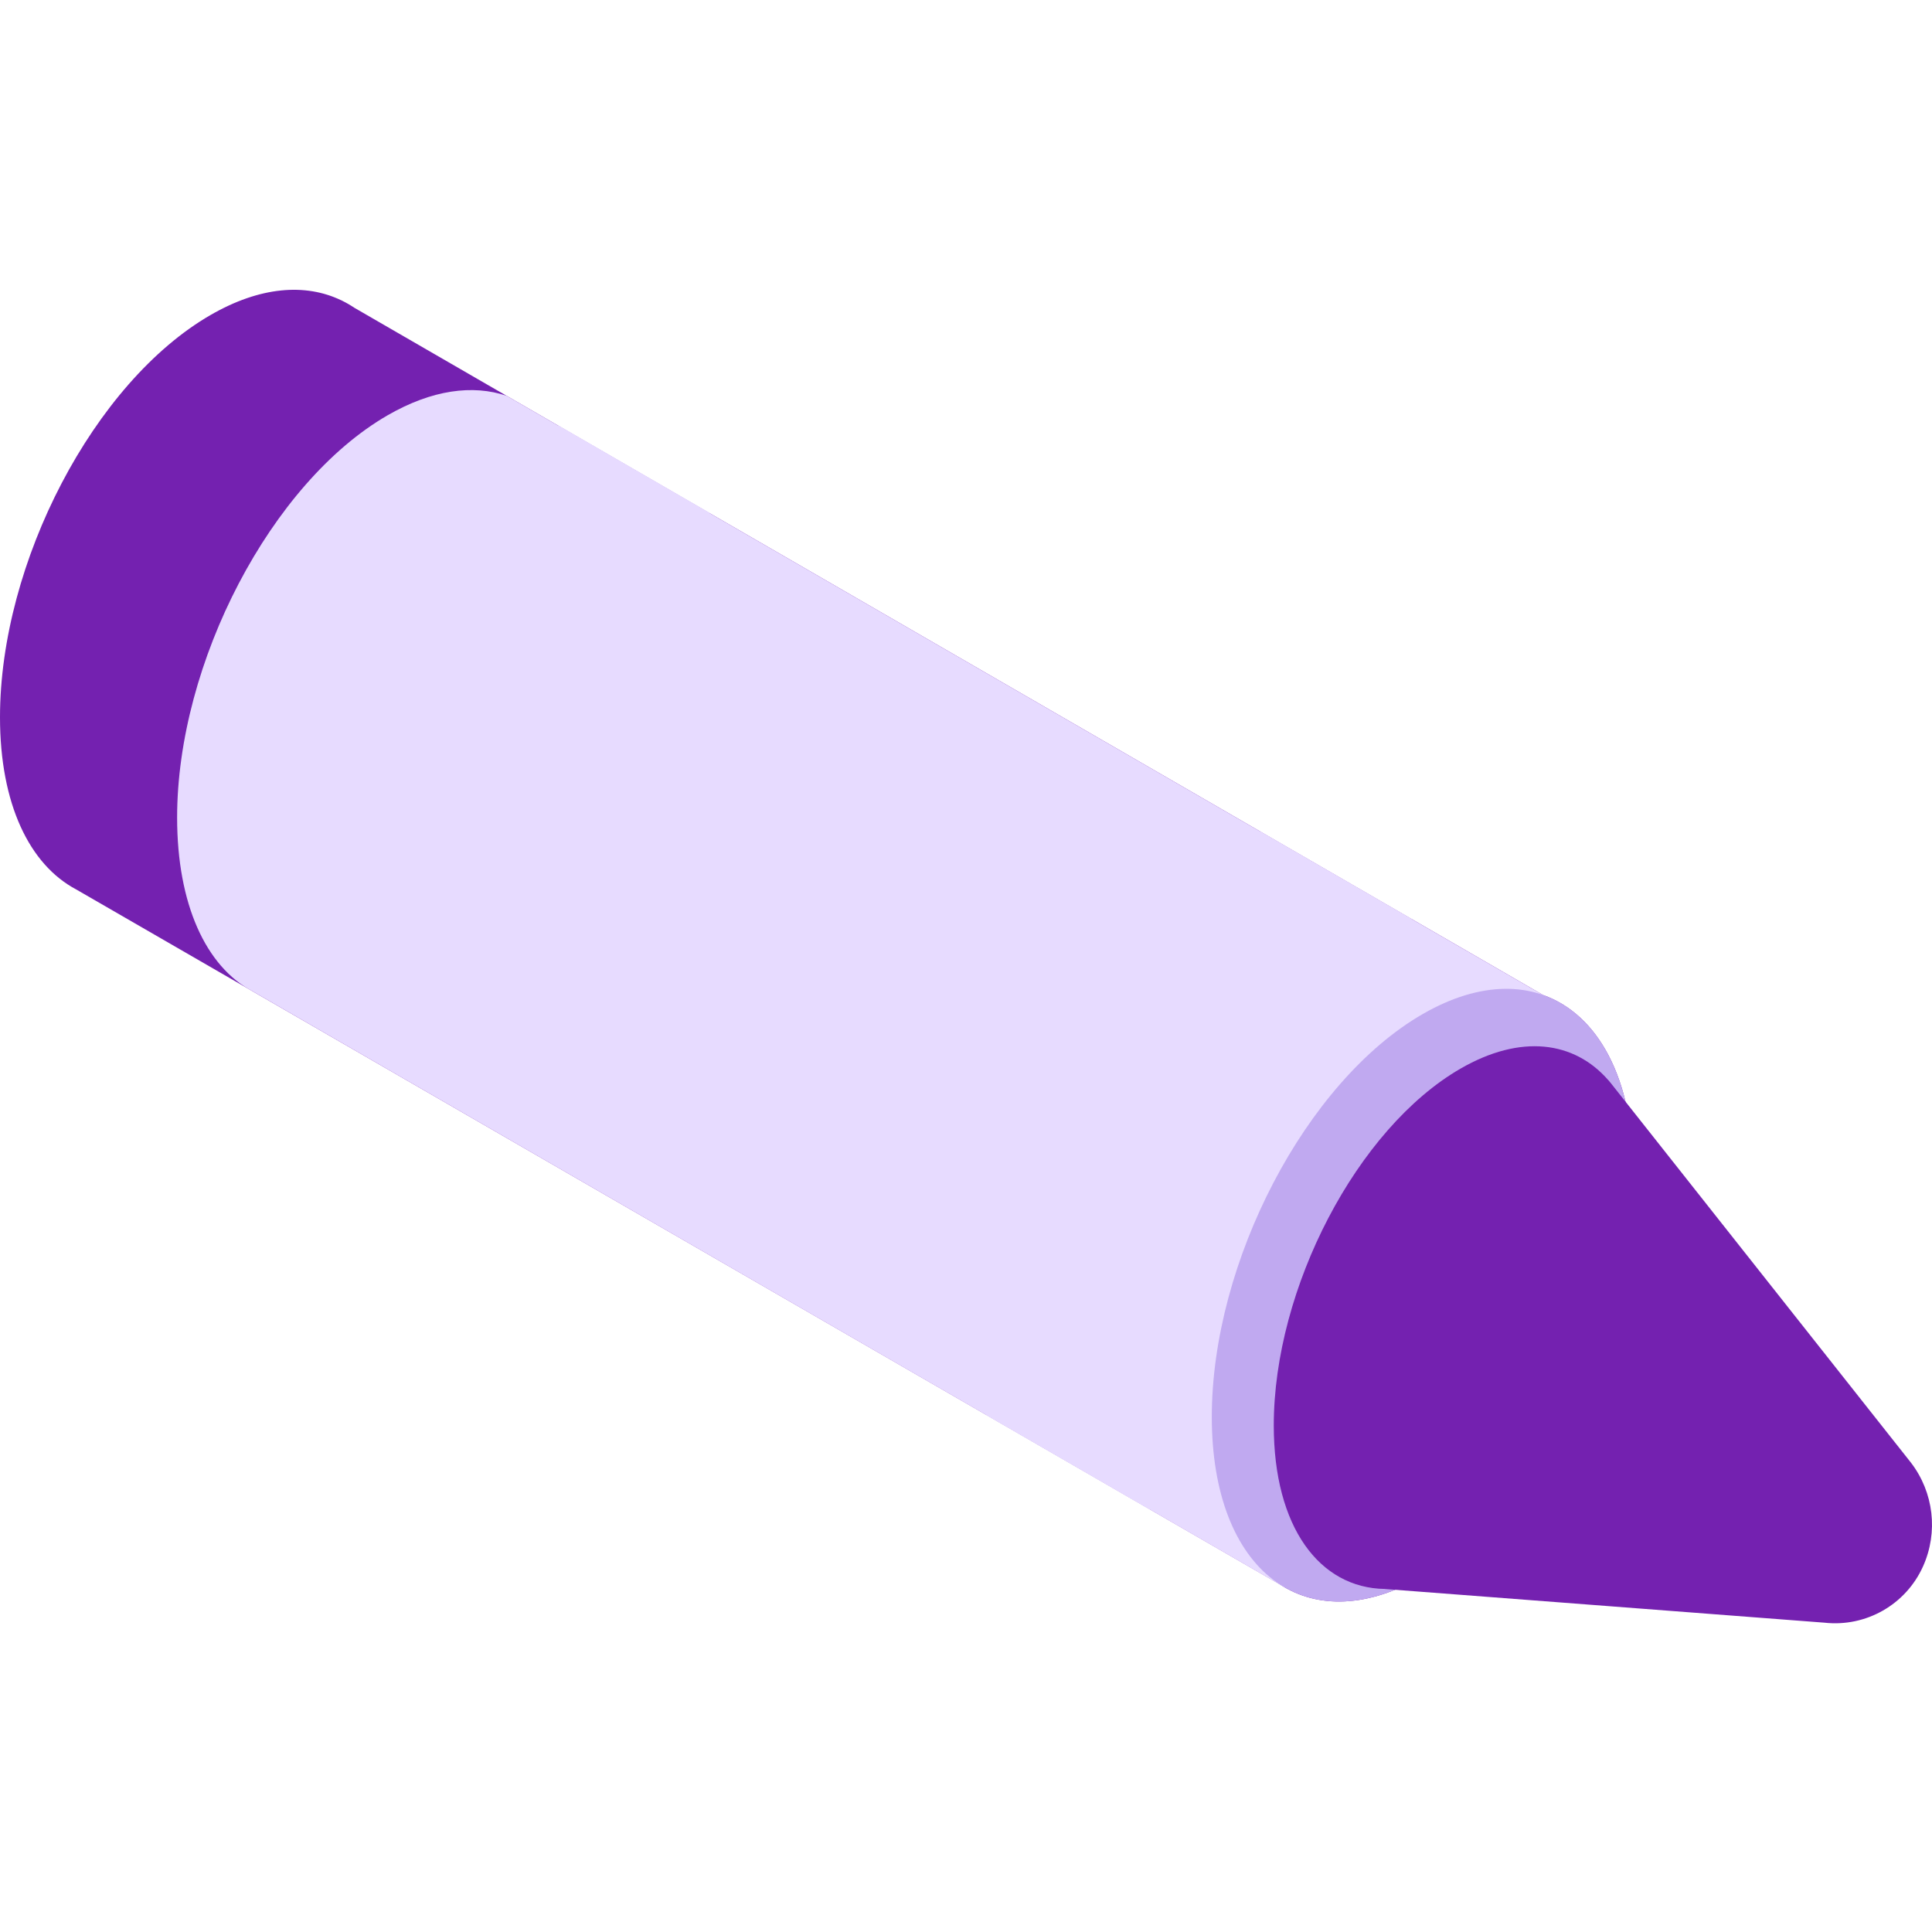 <svg width="80" height="80" viewBox="0 0 80 80" fill="none" xmlns="http://www.w3.org/2000/svg">
<path d="M63.898 41.203L14.671 12.743C14.509 12.634 14.341 12.537 14.167 12.452L14.136 12.433L14.135 12.437C12.647 11.719 10.766 11.861 8.718 13.044C3.903 15.824 0 23.282 0 29.701C0 33.298 1.226 35.805 3.15 36.827L52.994 65.605C54.55 66.617 56.625 66.586 58.907 65.27C63.728 62.486 67.636 55.019 67.636 48.591C67.635 44.639 66.157 42.003 63.898 41.203Z" fill="#7421B0"/>
<path d="M53.206 65.735L10.454 41.044C8.529 40.022 7.334 37.449 7.334 33.852C7.334 27.433 11.237 19.975 16.052 17.195C17.882 16.139 19.578 15.915 20.98 16.39L63.932 41.222L53.206 65.735Z" fill="#E7DBFF"/>
<path d="M50.178 58.671C50.178 65.098 54.086 68.053 58.907 65.27C63.727 62.486 67.635 55.019 67.635 48.591C67.635 42.163 63.727 39.209 58.907 41.992C54.086 44.776 50.178 52.242 50.178 58.671Z" fill="#C0A9F0"/>
<path d="M40.87 58.611C40.245 57.224 40.245 55.755 40.245 54.676C40.245 47.15 44.758 38.649 50.52 35.323C51.089 34.995 51.65 34.705 52.206 34.443L58.469 38.064C56.725 38.203 48.232 44.507 46.472 54.676C46.072 56.99 46.285 60.007 47.63 62.515L40.87 58.611Z" fill="#E7DBFF"/>
<path d="M11.812 41.799C11.187 40.412 11.187 38.943 11.187 37.865C11.187 30.338 15.7 21.837 21.461 18.511C22.03 18.183 22.592 17.893 23.148 17.631L29.411 21.252C27.667 21.391 19.174 27.694 17.413 37.865C17.013 40.178 17.227 43.194 18.571 45.703L11.812 41.799Z" fill="#E7DBFF"/>
<path d="M52.744 59.024C52.744 53.33 56.206 46.715 60.477 44.249C62.969 42.811 65.184 43.105 66.598 44.729C66.598 44.728 66.6 44.727 66.6 44.727L66.636 44.772C66.66 44.8 66.683 44.828 66.706 44.856L79.129 60.566C80.073 61.797 80.265 63.446 79.629 64.86C78.92 66.44 77.271 67.382 75.549 67.192L57.347 65.797V65.795C54.636 65.757 52.744 63.232 52.744 59.024Z" fill="#7421B0"/>
</svg>
